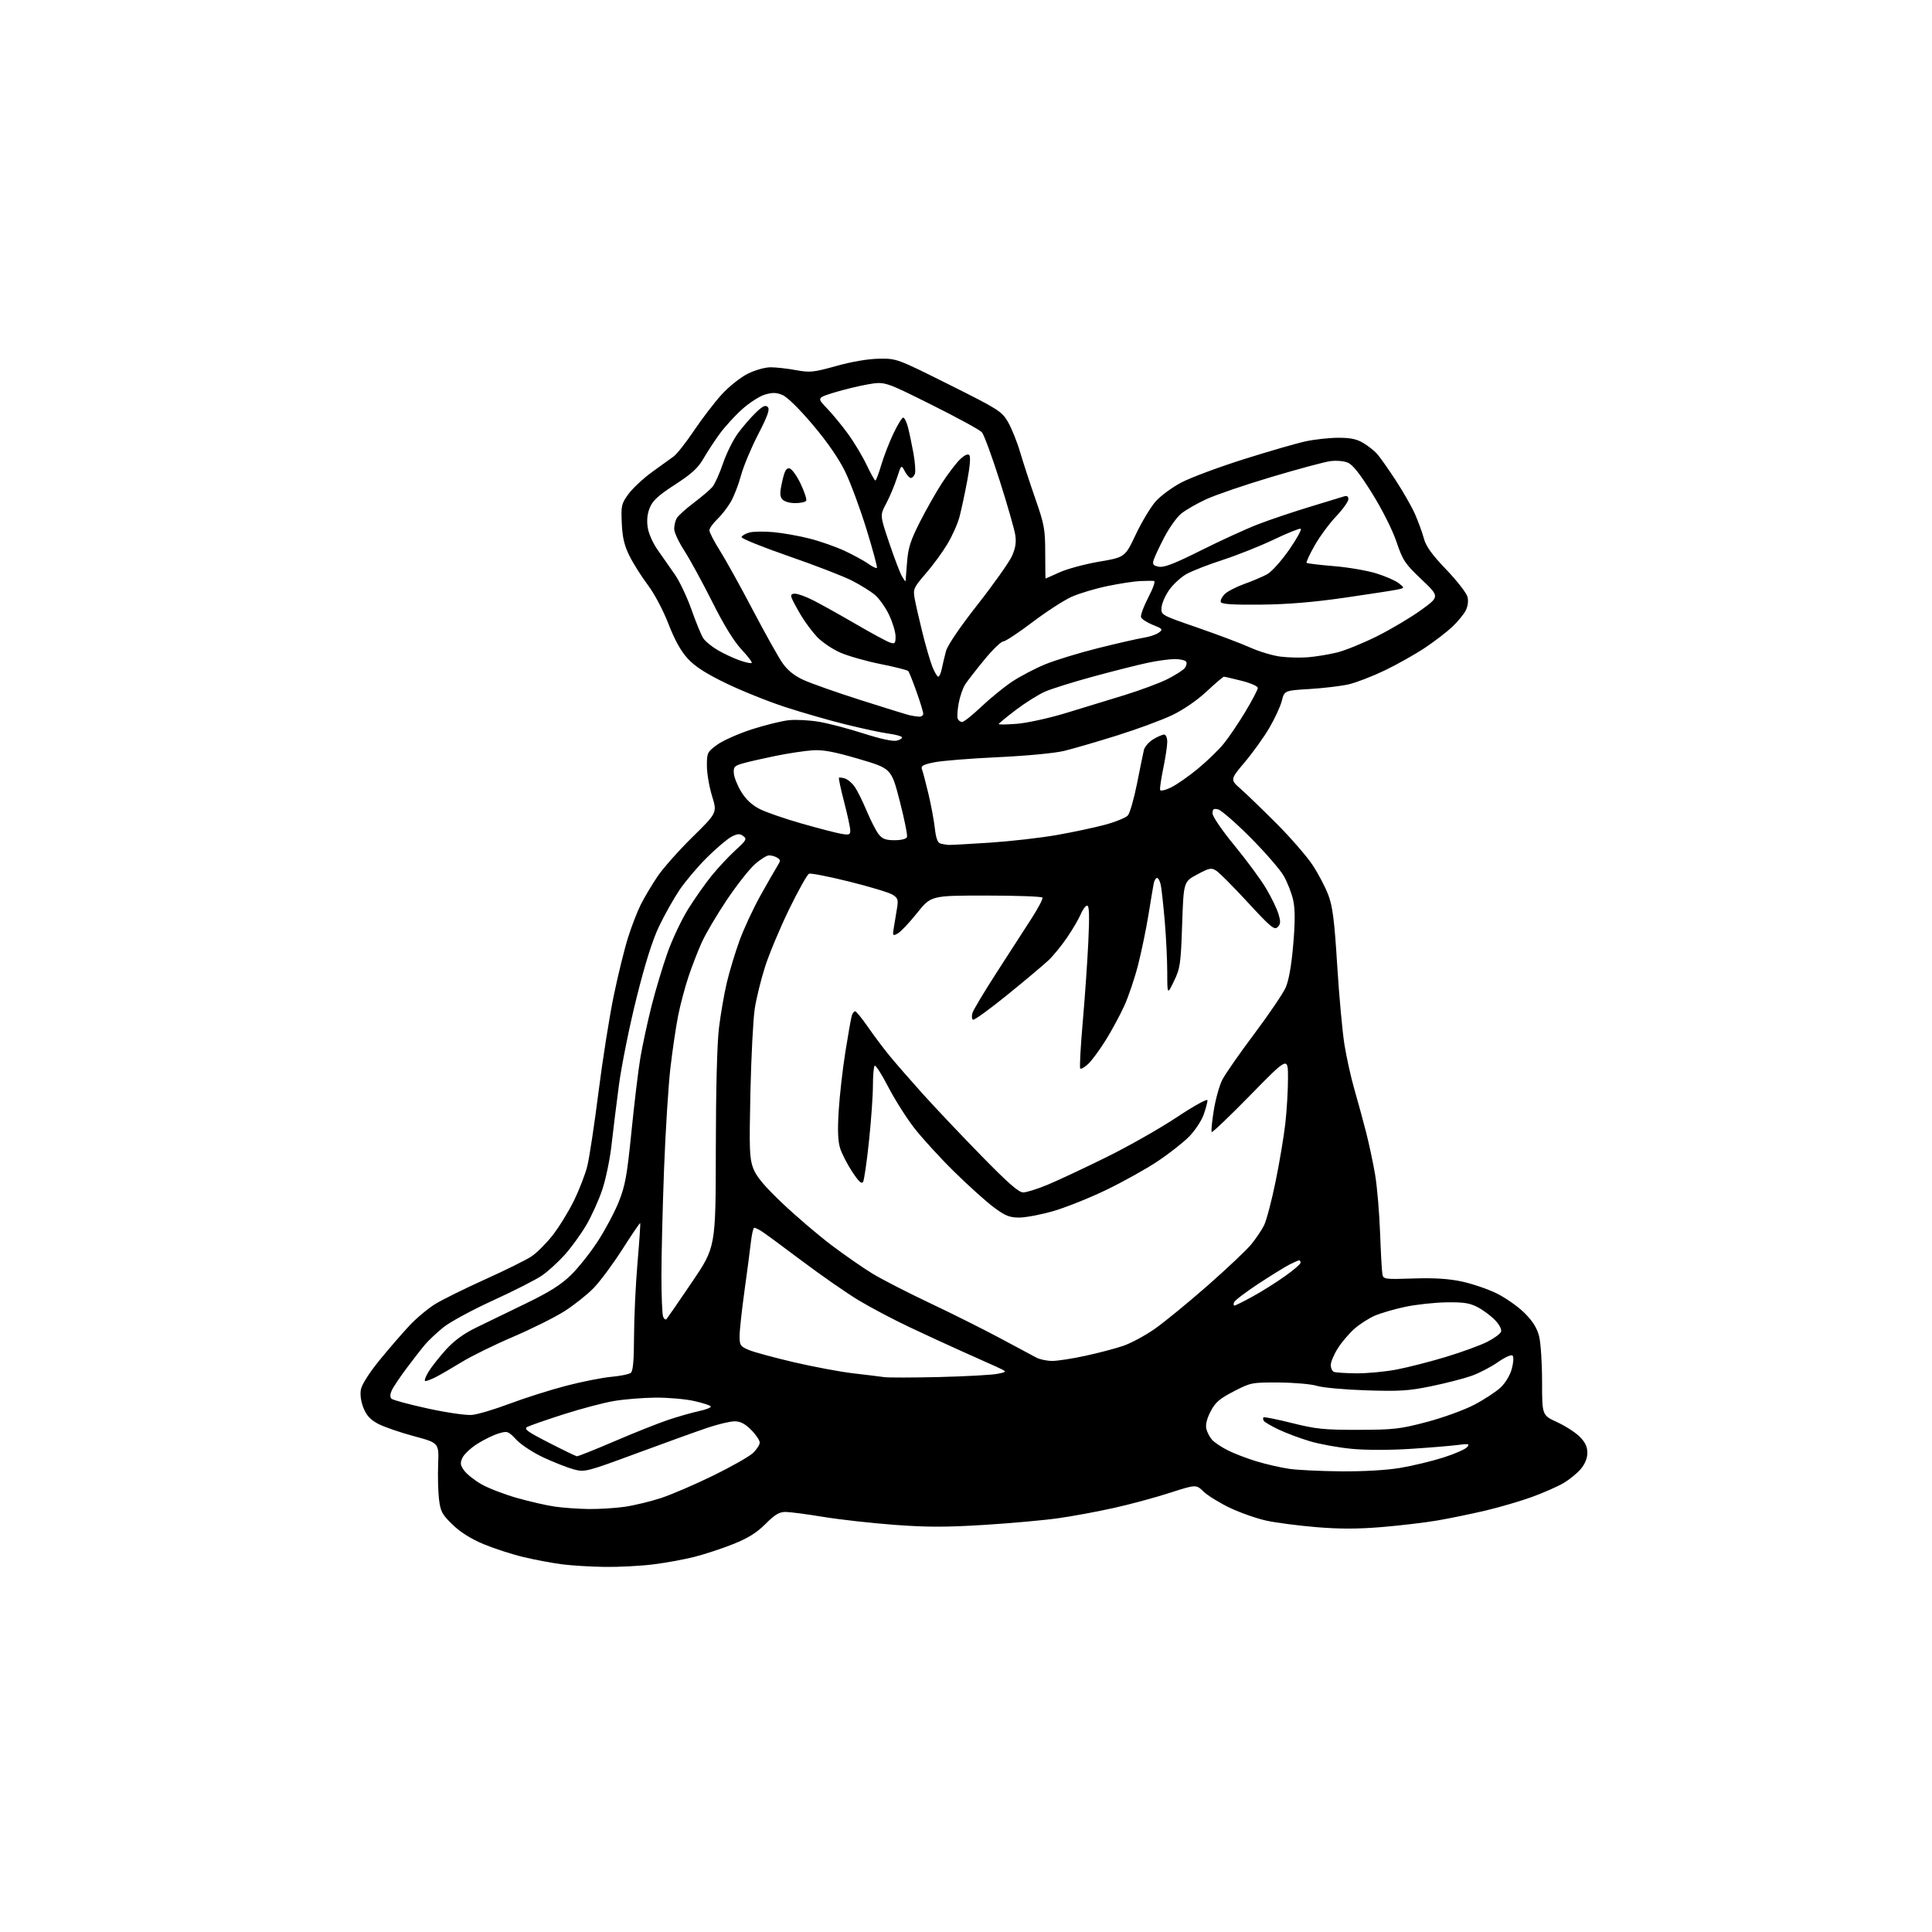 <?xml version="1.0" encoding="UTF-8" standalone="no"?>
<svg 
  version="1.1" 
  xmlns="http://www.w3.org/2000/svg" 
  xmlns:xlink="http://www.w3.org/1999/xlink" 
  xmlns:svg="http://www.w3.org/2000/svg"
  xmlns:rdf="http://www.w3.org/1999/02/22-rdf-syntax-ns#"
  xmlns:cc="http://creativecommons.org/ns#"
  xmlns:dc="http://purl.org/dc/elements/1.1/"
  viewBox="0 0 768 768"
  width="768"
  height="768"
>
<style>svg {background-color: white; }</style>"
<path stroke="none" fill="black" fill-rule="evenodd" d="M240.50,622.87C235.00,622.80 227.35,622.34 223.50,621.85C219.65,621.36 212.76,620.07 208.19,618.98C203.62,617.90 196.46,615.58 192.27,613.84C187.24,611.74 183.04,609.11 179.92,606.08C175.73,602.03 175.11,600.86 174.51,596.00C174.15,592.98 173.99,586.69 174.17,582.04C174.50,573.58 174.50,573.58 164.50,570.89C159.00,569.41 152.62,567.21 150.32,566.00C147.24,564.37 145.70,562.71 144.49,559.69C143.47,557.13 143.08,554.36 143.47,552.31C143.83,550.36 146.82,545.68 150.79,540.80C154.48,536.27 159.83,530.08 162.67,527.04C165.52,523.99 170.25,520.04 173.20,518.26C176.14,516.48 185.05,512.09 192.99,508.50C200.93,504.92 209.13,500.86 211.21,499.48C213.29,498.11 217.03,494.40 219.53,491.24C222.04,488.08 225.86,481.90 228.04,477.50C230.21,473.10 232.66,466.80 233.47,463.50C234.29,460.20 236.29,446.93 237.93,434.00C239.57,421.07 242.30,403.83 244.00,395.67C245.69,387.52 248.24,377.17 249.66,372.67C251.07,368.18 253.37,362.25 254.76,359.50C256.14,356.75 259.09,351.80 261.31,348.50C263.52,345.20 269.78,338.13 275.22,332.79C285.10,323.08 285.10,323.08 283.05,316.43C281.92,312.78 281.00,307.36 281.00,304.40C281.00,299.23 281.17,298.89 285.15,296.00C287.44,294.35 293.62,291.61 298.90,289.91C304.18,288.21 310.80,286.58 313.62,286.29C316.43,285.99 321.83,286.28 325.62,286.93C329.40,287.57 337.35,289.66 343.27,291.57C350.05,293.74 354.96,294.80 356.52,294.41C357.87,294.07 358.77,293.44 358.52,293.03C358.26,292.61 355.87,291.97 353.21,291.62C350.54,291.27 343.00,289.66 336.43,288.04C329.87,286.43 318.94,283.29 312.15,281.07C305.35,278.85 294.77,274.60 288.62,271.62C280.61,267.74 276.31,264.97 273.42,261.84C270.66,258.84 268.23,254.47 265.71,247.98C263.58,242.50 260.12,235.97 257.50,232.50C255.01,229.20 251.74,224.03 250.24,221.00C248.17,216.83 247.42,213.69 247.17,208.00C246.85,201.01 247.03,200.22 249.79,196.43C251.42,194.18 255.62,190.26 259.13,187.69C262.63,185.13 266.52,182.33 267.76,181.46C269.01,180.60 272.67,175.95 275.90,171.14C279.14,166.33 284.10,159.86 286.93,156.77C289.77,153.66 294.37,150.00 297.23,148.57C300.15,147.12 304.11,146.00 306.33,146.00C308.50,146.00 313.02,146.51 316.38,147.13C321.98,148.16 323.36,148.01 332.50,145.47C338.69,143.74 345.16,142.65 349.50,142.59C356.45,142.50 356.64,142.57 377.29,152.89C396.89,162.68 398.22,163.52 400.67,167.71C402.10,170.15 404.30,175.60 405.54,179.82C406.79,184.05 409.54,192.45 411.65,198.50C415.13,208.48 415.48,210.45 415.49,219.75C415.50,225.39 415.56,230.00 415.63,230.00C415.70,230.00 418.20,228.88 421.19,227.51C424.18,226.15 431.25,224.24 436.92,223.27C447.21,221.51 447.21,221.51 451.47,212.51C453.82,207.55 457.35,201.66 459.32,199.40C461.29,197.15 465.96,193.71 469.70,191.75C473.44,189.80 484.60,185.65 494.50,182.52C504.40,179.40 515.42,176.21 519.00,175.44C522.58,174.67 528.42,174.03 532.00,174.02C536.89,174.01 539.37,174.54 542.00,176.14C543.92,177.31 546.35,179.22 547.39,180.39C548.43,181.55 551.71,186.20 554.68,190.71C557.65,195.23 561.15,201.35 562.46,204.31C563.77,207.28 565.36,211.64 566.00,214.01C566.86,217.20 569.17,220.41 574.91,226.41C579.17,230.86 582.97,235.74 583.35,237.26C583.78,238.98 583.50,241.05 582.60,242.76C581.81,244.27 579.44,247.14 577.33,249.15C575.22,251.15 570.35,254.90 566.50,257.47C562.65,260.04 555.45,264.10 550.50,266.48C545.55,268.86 539.07,271.36 536.10,272.04C533.13,272.72 526.17,273.55 520.64,273.89C510.59,274.50 510.59,274.50 509.54,278.59C508.97,280.85 506.72,285.71 504.55,289.40C502.38,293.09 497.99,299.21 494.79,303.00C488.98,309.90 488.98,309.90 493.24,313.65C495.58,315.72 502.01,321.93 507.52,327.45C513.03,332.98 519.41,340.32 521.70,343.76C523.99,347.21 526.84,352.61 528.02,355.76C529.76,360.40 530.44,365.77 531.56,383.75C532.32,395.98 533.62,410.16 534.44,415.26C535.26,420.35 537.03,428.34 538.38,433.01C539.73,437.68 541.82,445.32 543.02,450.00C544.22,454.68 545.85,462.32 546.64,467.00C547.42,471.68 548.31,482.02 548.60,490.00C548.89,497.98 549.31,505.43 549.53,506.56C549.92,508.52 550.48,508.59 561.72,508.22C569.99,507.94 575.73,508.29 581.00,509.40C585.12,510.27 591.41,512.41 594.97,514.16C598.52,515.91 603.51,519.41 606.04,521.95C609.31,525.22 610.99,527.91 611.83,531.22C612.47,533.79 613.00,541.89 613.00,549.23C613.00,562.58 613.00,562.58 618.94,565.31C622.21,566.81 626.26,569.42 627.94,571.10C630.13,573.29 631.00,575.10 631.00,577.50C631.00,579.65 630.07,581.96 628.39,583.94C626.96,585.65 623.86,588.17 621.51,589.55C619.15,590.93 613.55,593.40 609.05,595.04C604.55,596.68 596.24,599.12 590.59,600.46C584.94,601.79 576.30,603.57 571.41,604.41C566.51,605.25 556.57,606.43 549.32,607.03C539.89,607.82 532.50,607.83 523.32,607.07C516.27,606.48 507.36,605.33 503.53,604.51C499.69,603.68 493.17,601.41 489.03,599.45C484.89,597.48 480.14,594.57 478.48,592.97C475.47,590.06 475.47,590.06 464.98,593.44C459.22,595.30 449.24,597.99 442.80,599.43C436.37,600.86 426.47,602.70 420.80,603.50C415.14,604.31 401.78,605.52 391.12,606.18C375.86,607.12 368.26,607.11 355.29,606.13C346.24,605.45 333.59,604.03 327.17,602.97C320.75,601.91 314.06,601.03 312.30,601.02C309.79,601.00 308.05,602.04 304.30,605.79C300.80,609.29 297.34,611.45 291.50,613.78C287.10,615.55 280.12,617.84 276.00,618.89C271.88,619.93 264.45,621.28 259.50,621.89C254.55,622.50 246.00,622.94 240.50,622.87zM234.00,599.86C238.12,599.91 244.59,599.51 248.36,598.97C252.13,598.42 258.65,596.84 262.86,595.46C267.06,594.07 276.35,590.07 283.50,586.57C290.65,583.07 297.74,579.06 299.25,577.65C300.76,576.25 302.00,574.35 302.00,573.45C302.00,572.54 300.47,570.27 298.60,568.40C296.16,565.96 294.30,565.00 292.03,565.00C290.28,565.00 285.49,566.13 281.39,567.51C277.28,568.89 264.61,573.45 253.24,577.66C233.15,585.08 232.44,585.26 228.15,584.12C225.72,583.47 220.36,581.38 216.24,579.47C212.10,577.56 207.21,574.38 205.31,572.37C202.01,568.87 201.72,568.77 198.19,569.83C196.16,570.43 192.36,572.29 189.73,573.95C187.11,575.62 184.45,578.12 183.81,579.52C182.84,581.64 182.97,582.49 184.61,584.68C185.68,586.12 188.80,588.56 191.53,590.10C194.26,591.64 200.55,594.05 205.50,595.46C210.45,596.87 217.20,598.42 220.50,598.89C223.80,599.37 229.88,599.80 234.00,599.86zM533.12,584.88C542.03,584.95 551.20,584.42 556.62,583.51C561.50,582.68 569.20,580.84 573.72,579.40C578.24,577.96 582.50,576.10 583.19,575.27C584.30,573.93 583.85,573.83 579.48,574.40C576.74,574.76 568.28,575.46 560.68,575.95C552.55,576.47 542.95,576.47 537.35,575.94C532.12,575.44 524.65,574.09 520.75,572.93C516.85,571.77 511.26,569.68 508.31,568.28C505.37,566.89 502.70,565.32 502.38,564.81C502.06,564.29 502.00,563.66 502.25,563.42C502.50,563.17 507.61,564.19 513.60,565.69C523.17,568.08 526.39,568.41 540.00,568.38C554.07,568.35 556.58,568.06 567.20,565.25C573.65,563.55 582.12,560.47 586.08,558.39C590.04,556.31 594.74,553.22 596.54,551.53C598.45,549.72 600.29,546.65 600.97,544.10C601.64,541.62 601.77,539.37 601.27,538.87C600.78,538.38 598.24,539.51 595.39,541.51C592.63,543.44 587.90,545.89 584.88,546.95C581.85,548.02 574.68,549.86 568.94,551.04C559.98,552.89 556.31,553.12 543.00,552.68C534.48,552.40 525.70,551.60 523.50,550.90C521.30,550.21 514.52,549.61 508.44,549.57C497.64,549.50 497.21,549.59 490.44,553.09C484.74,556.04 483.09,557.46 481.22,561.09C479.73,563.97 479.15,566.37 479.54,568.00C479.88,569.38 480.91,571.34 481.83,572.36C482.75,573.38 485.54,575.25 488.03,576.51C490.51,577.77 495.69,579.76 499.53,580.92C503.36,582.08 509.20,583.41 512.50,583.89C515.80,584.37 525.08,584.81 533.12,584.88zM229.31,578.89C229.75,578.95 236.47,576.27 244.25,572.93C252.02,569.59 261.62,565.77 265.57,564.44C269.53,563.12 275.07,561.53 277.89,560.93C280.71,560.33 282.80,559.48 282.54,559.06C282.27,558.63 279.23,557.66 275.78,556.89C272.33,556.13 265.45,555.54 260.50,555.58C255.55,555.63 248.12,556.23 244.00,556.93C239.88,557.63 230.88,560.01 224.00,562.22C217.12,564.43 210.67,566.67 209.65,567.21C208.11,568.02 209.49,569.04 218.15,573.48C223.84,576.40 228.86,578.83 229.31,578.89zM187.65,562.45C189.93,562.24 196.68,560.22 202.65,557.97C208.62,555.72 218.68,552.53 225.00,550.88C231.32,549.24 239.43,547.63 243.00,547.31C246.57,546.99 250.06,546.28 250.75,545.74C251.64,545.04 252.01,540.79 252.04,531.13C252.07,523.63 252.68,510.52 253.42,502.00C254.15,493.48 254.63,486.37 254.49,486.20C254.35,486.04 251.17,490.71 247.43,496.58C243.68,502.45 238.52,509.41 235.96,512.04C233.41,514.66 228.20,518.79 224.41,521.21C220.61,523.63 211.43,528.21 204.00,531.39C196.57,534.56 187.35,539.10 183.50,541.46C179.65,543.82 175.06,546.49 173.30,547.38C171.54,548.27 169.65,549.00 169.10,549.00C168.54,549.00 169.08,547.37 170.30,545.37C171.51,543.38 174.65,539.39 177.28,536.50C180.53,532.93 184.37,530.12 189.28,527.74C193.25,525.81 202.18,521.48 209.12,518.11C218.57,513.52 223.08,510.67 227.04,506.77C229.95,503.91 234.72,497.90 237.64,493.41C240.56,488.93 244.31,481.88 245.96,477.76C248.53,471.34 249.26,467.31 251.01,449.88C252.13,438.67 253.72,425.45 254.55,420.50C255.39,415.55 257.39,406.27 259.00,399.87C260.62,393.48 263.50,383.90 265.40,378.57C267.30,373.25 270.97,365.50 273.56,361.35C276.15,357.20 280.34,351.24 282.88,348.11C285.42,344.98 289.67,340.43 292.33,338.00C296.70,334.02 297.00,333.47 295.45,332.34C294.06,331.32 293.18,331.37 290.80,332.60C289.18,333.44 284.82,337.13 281.10,340.81C277.38,344.49 272.44,350.33 270.10,353.79C267.77,357.26 264.11,363.78 261.96,368.29C259.33,373.82 256.39,383.17 252.97,396.92C250.17,408.15 247.05,423.67 246.02,431.42C245.00,439.16 243.66,449.95 243.06,455.40C242.45,460.84 240.81,468.72 239.42,472.90C238.02,477.08 235.14,483.46 233.00,487.08C230.86,490.70 227.01,496.00 224.43,498.87C221.85,501.74 217.79,505.43 215.40,507.07C213.02,508.71 204.28,513.15 195.99,516.94C187.70,520.73 178.80,525.55 176.21,527.66C173.62,529.77 170.38,532.82 169.00,534.44C167.62,536.06 164.31,540.31 161.64,543.88C158.97,547.46 156.30,551.43 155.72,552.72C155.05,554.19 155.00,555.40 155.60,556.00C156.13,556.53 162.62,558.28 170.03,559.90C177.60,561.55 185.32,562.67 187.65,562.45zM373.50,547.39C383.95,547.13 394.30,546.56 396.50,546.12C400.50,545.32 400.50,545.32 396.00,543.27C393.52,542.15 387.45,539.43 382.50,537.22C377.55,535.02 368.18,530.70 361.69,527.63C355.19,524.57 345.99,519.71 341.24,516.84C336.50,513.98 326.29,506.88 318.57,501.07C310.85,495.25 303.62,489.95 302.51,489.29C301.41,488.62 300.19,488.05 299.82,488.04C299.45,488.02 298.85,490.59 298.49,493.75C298.14,496.91 296.98,505.71 295.92,513.30C294.87,520.89 294.00,528.90 294.00,531.10C294.00,534.77 294.31,535.23 297.70,536.65C299.73,537.50 307.80,539.69 315.64,541.52C323.47,543.34 334.07,545.33 339.19,545.92C344.31,546.51 349.85,547.19 351.50,547.43C353.15,547.66 363.05,547.64 373.50,547.39zM539.14,545.92C543.34,545.96 550.51,545.29 555.07,544.43C559.64,543.56 568.51,541.30 574.78,539.39C581.06,537.49 588.43,534.80 591.15,533.43C593.87,532.05 596.36,530.24 596.68,529.40C597.02,528.50 596.08,526.64 594.38,524.85C592.80,523.18 589.70,520.86 587.50,519.69C584.25,517.97 581.91,517.60 575.00,517.70C570.33,517.77 563.00,518.56 558.73,519.46C554.45,520.36 549.01,521.93 546.62,522.95C544.24,523.97 540.57,526.31 538.47,528.15C536.37,529.99 533.38,533.50 531.82,535.95C530.27,538.39 529.00,541.39 529.00,542.61C529.00,543.83 529.56,545.06 530.25,545.34C530.94,545.62 534.94,545.88 539.14,545.92zM418.27,540.99C420.34,541.00 426.30,540.08 431.52,538.94C436.74,537.81 443.50,536.03 446.55,534.98C449.60,533.93 455.19,530.92 458.97,528.29C462.75,525.65 472.21,517.91 480.00,511.08C487.78,504.25 495.63,496.82 497.45,494.58C499.27,492.33 501.52,488.99 502.46,487.14C503.40,485.29 505.46,477.51 507.03,469.84C508.61,462.17 510.37,451.66 510.95,446.49C511.53,441.31 512.00,433.24 512.00,428.55C512.00,420.03 512.00,420.03 497.09,435.27C488.89,443.64 481.96,450.27 481.68,450.00C481.41,449.73 481.77,445.86 482.49,441.42C483.20,436.98 484.73,431.49 485.88,429.23C487.04,426.96 492.75,418.76 498.58,410.99C504.40,403.23 510.03,394.93 511.08,392.55C512.32,389.74 513.37,383.82 514.07,375.58C514.85,366.51 514.85,361.51 514.07,357.88C513.47,355.10 511.77,350.73 510.29,348.16C508.81,345.60 502.85,338.74 497.05,332.92C491.25,327.10 485.49,322.08 484.25,321.76C482.43,321.30 482.00,321.60 482.00,323.34C482.00,324.58 485.75,330.06 490.76,336.15C495.57,342.01 501.21,349.66 503.28,353.15C505.36,356.64 507.57,361.21 508.20,363.29C509.13,366.40 509.08,367.35 507.88,368.54C506.61,369.82 505.14,368.61 496.05,358.75C490.34,352.56 484.69,346.87 483.48,346.11C481.52,344.86 480.73,345.02 475.90,347.61C470.50,350.50 470.50,350.50 469.92,367.50C469.39,383.23 469.14,384.91 466.68,390.00C464.02,395.50 464.02,395.50 464.00,386.50C463.99,381.55 463.54,372.32 462.99,366.00C462.44,359.68 461.74,353.26 461.42,351.75C461.10,350.24 460.44,349.00 459.94,349.00C459.44,349.00 458.84,350.01 458.61,351.25C458.37,352.49 457.43,358.08 456.53,363.67C455.62,369.27 453.78,378.16 452.44,383.44C451.10,388.71 448.63,396.06 446.96,399.75C445.28,403.45 441.94,409.63 439.54,413.49C437.13,417.35 434.01,421.59 432.59,422.92C431.17,424.25 429.74,425.08 429.42,424.76C429.10,424.43 429.54,416.14 430.40,406.33C431.26,396.53 432.27,382.09 432.63,374.25C433.12,363.89 432.99,360.00 432.16,360.00C431.54,360.00 430.38,361.55 429.59,363.45C428.79,365.34 426.36,369.51 424.17,372.70C421.99,375.89 418.69,379.93 416.85,381.68C415.01,383.43 407.68,389.59 400.56,395.37C393.44,401.15 387.24,405.65 386.77,405.36C386.30,405.07 386.21,403.86 386.56,402.67C386.92,401.47 391.27,394.20 396.24,386.50C401.21,378.80 407.44,369.15 410.08,365.06C412.72,360.97 414.66,357.26 414.38,356.81C414.11,356.36 404.03,356.00 391.98,356.00C370.09,356.00 370.09,356.00 364.52,362.98C361.45,366.82 358.01,370.46 356.85,371.08C354.88,372.13 354.79,372.00 355.29,368.85C355.59,367.01 356.15,363.63 356.53,361.35C357.16,357.68 356.96,357.03 354.87,355.68C353.57,354.84 345.85,352.50 337.72,350.48C329.60,348.46 322.35,347.04 321.62,347.31C320.90,347.59 317.33,353.96 313.68,361.46C310.04,368.96 305.74,379.23 304.12,384.30C302.50,389.36 300.65,396.88 300.02,401.00C299.39,405.12 298.62,420.09 298.30,434.25C297.80,457.00 297.93,460.53 299.43,464.47C300.68,467.72 303.81,471.47 310.98,478.28C316.39,483.43 325.14,490.90 330.42,494.89C335.70,498.88 343.06,503.99 346.76,506.25C350.47,508.51 360.70,513.77 369.50,517.93C378.30,522.09 390.90,528.39 397.50,531.93C404.10,535.47 410.62,538.95 412.00,539.68C413.38,540.40 416.20,540.99 418.27,540.99zM264.98,524.32C265.37,523.87 269.93,517.26 275.10,509.63C284.50,495.75 284.50,495.75 284.55,457.13C284.57,433.14 285.05,414.72 285.81,408.53C286.48,403.04 287.89,394.94 288.94,390.53C289.99,386.11 292.24,378.67 293.94,373.98C295.63,369.29 299.40,361.19 302.30,355.98C305.21,350.77 308.24,345.47 309.04,344.22C310.32,342.21 310.32,341.82 309.00,340.98C308.18,340.46 306.71,340.02 305.75,340.02C304.79,340.01 302.18,341.65 299.95,343.66C297.72,345.68 292.70,352.09 288.80,357.91C284.90,363.74 280.47,371.25 278.96,374.61C277.44,377.98 275.08,384.07 273.71,388.15C272.34,392.24 270.49,399.16 269.61,403.54C268.73,407.92 267.33,417.35 266.50,424.50C265.68,431.64 264.53,449.87 263.96,465.00C263.39,480.12 262.93,499.06 262.93,507.07C262.93,515.09 263.23,522.43 263.60,523.39C263.96,524.35 264.59,524.77 264.98,524.32zM490.70,519.00C491.05,519.00 494.30,517.38 497.92,515.39C501.54,513.41 507.31,509.79 510.75,507.34C514.19,504.90 517.00,502.47 517.00,501.95C517.00,501.43 516.75,501.00 516.45,501.00C516.15,501.00 514.46,501.73 512.70,502.62C510.94,503.51 505.36,506.96 500.29,510.28C495.23,513.61 490.86,516.93 490.58,517.66C490.29,518.40 490.35,519.00 490.70,519.00zM405.14,484.00C401.27,483.99 399.58,483.31 395.00,479.89C391.98,477.64 384.86,471.23 379.19,465.65C373.53,460.07 366.36,452.22 363.28,448.21C360.19,444.20 355.57,436.88 353.02,431.94C350.47,427.00 348.07,423.27 347.69,423.64C347.31,424.02 347.00,427.58 347.00,431.54C347.00,435.50 346.30,445.41 345.44,453.56C344.59,461.71 343.53,469.01 343.10,469.78C342.53,470.81 341.37,469.75 338.80,465.84C336.86,462.90 334.70,458.73 334.00,456.56C333.09,453.76 332.91,449.46 333.39,441.61C333.76,435.55 334.96,424.95 336.06,418.05C337.16,411.15 338.30,404.71 338.60,403.75C338.89,402.79 339.49,402.00 339.92,402.00C340.36,402.00 342.65,404.81 345.03,408.25C347.40,411.69 351.38,416.98 353.87,420.00C356.36,423.02 362.25,429.77 366.95,434.99C371.65,440.21 381.98,451.13 389.91,459.24C400.60,470.20 404.93,474.00 406.73,474.00C408.05,474.00 412.42,472.63 416.43,470.96C420.44,469.29 430.87,464.41 439.61,460.10C448.35,455.80 461.01,448.62 467.75,444.15C474.75,439.51 480.00,436.61 480.00,437.39C480.00,438.14 479.31,440.72 478.46,443.12C477.61,445.53 475.02,449.43 472.71,451.79C470.39,454.16 464.73,458.60 460.13,461.66C455.53,464.72 446.30,469.86 439.63,473.07C432.96,476.28 423.51,480.05 418.64,481.45C413.76,482.85 407.69,484.00 405.14,484.00zM377.00,335.87C377.82,335.92 385.25,335.52 393.50,334.97C401.75,334.42 413.68,333.06 420.00,331.95C426.32,330.84 434.95,329.00 439.18,327.87C443.40,326.74 447.52,325.07 448.33,324.16C449.14,323.25 450.78,317.55 451.98,311.50C453.18,305.45 454.41,299.44 454.71,298.15C455.02,296.87 456.67,294.95 458.38,293.91C460.10,292.86 462.06,292.01 462.75,292.00C463.46,292.00 464.00,293.24 464.00,294.89C464.00,296.48 463.29,301.22 462.42,305.41C461.56,309.61 460.99,313.48 461.17,314.02C461.35,314.56 463.32,314.10 465.58,312.98C467.82,311.87 472.59,308.54 476.18,305.58C479.76,302.62 484.35,298.18 486.38,295.71C488.40,293.25 492.29,287.50 495.03,282.95C497.76,278.40 500.00,274.13 500.00,273.46C500.00,272.79 497.10,271.51 493.54,270.62C489.99,269.73 486.83,269.00 486.52,269.00C486.21,269.00 483.10,271.65 479.61,274.90C475.76,278.48 470.37,282.18 465.89,284.31C461.82,286.25 451.98,289.88 444.00,292.38C436.02,294.88 426.57,297.63 423.00,298.50C419.28,299.40 407.98,300.47 396.58,301.00C385.62,301.51 374.23,302.43 371.25,303.05C366.85,303.97 365.97,304.48 366.50,305.84C366.85,306.75 368.00,311.08 369.04,315.44C370.09,319.81 371.24,325.98 371.60,329.15C372.06,333.24 372.72,335.03 373.87,335.33C374.77,335.57 376.18,335.81 377.00,335.87zM355.60,334.00C358.25,334.00 360.26,333.49 360.54,332.75C360.81,332.06 359.52,325.65 357.68,318.50C354.33,305.50 354.33,305.50 341.42,301.70C331.56,298.80 327.19,297.99 323.00,298.26C319.98,298.46 313.45,299.44 308.50,300.44C303.55,301.45 297.70,302.78 295.50,303.40C291.92,304.41 291.52,304.83 291.71,307.43C291.83,309.03 293.18,312.37 294.71,314.85C296.60,317.90 299.00,320.11 302.14,321.67C304.69,322.94 312.11,325.50 318.64,327.36C325.16,329.22 332.19,331.05 334.25,331.42C337.52,332.01 338.00,331.84 338.00,330.16C338.00,329.09 336.91,324.01 335.57,318.87C334.24,313.73 333.30,309.36 333.50,309.17C333.69,308.98 334.77,309.11 335.90,309.47C337.03,309.83 338.78,311.33 339.80,312.81C340.82,314.29 342.95,318.59 344.53,322.37C346.11,326.15 348.25,330.31 349.27,331.62C350.74,333.49 352.10,334.00 355.60,334.00zM404.25,287.72C408.24,287.40 416.90,285.51 423.50,283.51C430.10,281.51 440.68,278.27 447.00,276.32C453.32,274.37 461.00,271.51 464.06,269.97C467.12,268.42 470.19,266.47 470.90,265.63C471.60,264.78 471.88,263.62 471.53,263.04C471.17,262.47 469.14,262.00 467.01,262.00C464.87,262.00 460.06,262.65 456.32,263.45C452.57,264.24 442.89,266.68 434.82,268.87C426.74,271.06 417.98,273.80 415.35,274.96C412.72,276.13 407.51,279.40 403.78,282.24C400.05,285.07 397.00,287.59 397.00,287.84C397.00,288.09 400.26,288.03 404.25,287.72zM382.46,287.00C383.14,287.00 386.58,284.26 390.10,280.92C393.62,277.58 399.10,273.12 402.28,271.00C405.46,268.89 411.32,265.80 415.30,264.15C419.29,262.49 428.84,259.56 436.52,257.64C444.21,255.72 452.37,253.86 454.66,253.50C456.94,253.15 459.64,252.23 460.66,251.47C462.37,250.19 462.20,249.97 458.31,248.42C456.00,247.49 453.88,246.13 453.59,245.38C453.30,244.63 454.59,241.09 456.46,237.51C458.48,233.63 459.38,230.96 458.68,230.91C458.03,230.86 455.60,230.89 453.27,230.98C450.94,231.07 445.09,231.96 440.27,232.96C435.45,233.96 429.02,235.88 426.00,237.23C422.98,238.58 415.95,243.13 410.39,247.34C404.83,251.55 399.61,255.00 398.78,255.00C397.95,255.00 394.58,258.26 391.30,262.25C388.02,266.24 384.58,270.66 383.67,272.07C382.75,273.48 381.60,276.82 381.10,279.49C380.60,282.16 380.42,284.94 380.70,285.67C380.98,286.40 381.77,287.00 382.46,287.00zM365.25,284.88C366.21,284.95 367.00,284.44 367.00,283.75C367.01,283.06 365.81,279.12 364.34,275.00C362.88,270.88 361.40,267.17 361.06,266.77C360.72,266.37 355.73,265.11 349.97,263.96C344.21,262.81 336.97,260.73 333.87,259.35C330.78,257.97 326.69,255.19 324.78,253.17C322.87,251.15 319.98,247.25 318.34,244.50C316.71,241.75 315.08,238.71 314.72,237.75C314.23,236.45 314.58,236.00 316.06,236.00C317.17,236.00 320.41,237.19 323.28,238.64C326.15,240.09 333.72,244.31 340.10,248.02C346.48,251.73 352.67,255.08 353.85,255.45C355.74,256.05 356.00,255.75 356.00,253.01C356.00,251.28 354.85,247.45 353.45,244.48C352.05,241.52 349.50,237.92 347.80,236.49C346.10,235.05 341.96,232.48 338.60,230.77C335.25,229.06 323.95,224.70 313.50,221.08C303.05,217.46 294.62,214.05 294.77,213.50C294.92,212.95 296.27,212.14 297.77,211.71C299.27,211.27 303.59,211.19 307.37,211.53C311.16,211.87 317.68,213.02 321.87,214.10C326.07,215.17 332.34,217.38 335.81,219.00C339.29,220.63 343.47,222.91 345.12,224.09C346.77,225.26 348.32,226.01 348.58,225.75C348.83,225.50 346.98,218.59 344.45,210.40C341.92,202.20 338.11,191.90 335.97,187.50C333.47,182.35 328.89,175.72 323.14,168.91C317.81,162.60 312.93,157.80 311.05,157.02C308.58,156.00 307.06,155.96 304.04,156.87C301.92,157.50 297.85,160.13 294.99,162.70C292.12,165.28 288.12,169.66 286.09,172.44C284.06,175.22 281.15,179.67 279.61,182.33C277.45,186.07 274.90,188.40 268.34,192.63C261.84,196.83 259.50,198.95 258.34,201.73C257.32,204.16 257.04,206.77 257.47,209.65C257.84,212.12 259.56,215.97 261.52,218.72C263.39,221.35 266.46,225.75 268.35,228.50C270.23,231.25 273.20,237.55 274.94,242.50C276.68,247.45 278.76,252.49 279.55,253.70C280.34,254.92 282.92,257.04 285.28,258.42C287.63,259.80 291.53,261.63 293.94,262.48C296.34,263.33 298.53,263.80 298.81,263.53C299.08,263.25 297.24,260.82 294.71,258.12C291.72,254.92 287.68,248.34 283.11,239.21C279.25,231.51 274.27,222.39 272.05,218.95C269.82,215.51 268.00,211.61 268.00,210.28C268.00,208.95 268.43,207.07 268.95,206.09C269.47,205.11 272.51,202.35 275.70,199.94C278.89,197.54 282.27,194.66 283.21,193.54C284.15,192.42 286.04,188.22 287.41,184.21C288.77,180.20 291.45,174.80 293.37,172.21C295.28,169.62 298.45,165.95 300.42,164.05C303.18,161.40 304.28,160.88 305.19,161.79C306.10,162.70 305.22,165.22 301.34,172.74C298.57,178.11 295.52,185.43 294.56,189.00C293.60,192.57 291.77,197.30 290.50,199.50C289.22,201.70 286.79,204.82 285.09,206.44C283.39,208.05 282.00,210.03 282.00,210.83C282.00,211.63 283.87,215.24 286.15,218.85C288.43,222.46 294.28,233.00 299.14,242.27C304.01,251.54 309.32,261.06 310.95,263.42C312.97,266.36 315.58,268.51 319.20,270.20C322.12,271.57 332.38,275.19 342.00,278.26C351.62,281.32 360.40,284.04 361.50,284.30C362.60,284.56 364.29,284.82 365.25,284.88zM372.98,269.00C373.41,269.00 374.04,267.56 374.39,265.80C374.74,264.05 375.49,260.91 376.05,258.83C376.67,256.52 381.57,249.30 388.65,240.28C395.03,232.15 401.13,223.53 402.23,221.12C403.69,217.89 404.04,215.64 403.58,212.62C403.23,210.35 400.43,200.62 397.37,191.00C394.31,181.38 391.13,172.74 390.31,171.82C389.48,170.89 380.47,165.97 370.27,160.89C351.73,151.64 351.73,151.64 345.12,152.77C341.48,153.40 335.40,154.87 331.62,156.03C324.74,158.16 324.74,158.16 328.75,162.33C330.96,164.62 334.74,169.22 337.15,172.55C339.57,175.87 342.87,181.39 344.49,184.80C346.11,188.21 347.67,191.00 347.97,191.00C348.26,191.00 349.30,188.27 350.28,184.93C351.26,181.60 353.43,175.97 355.10,172.44C356.78,168.90 358.54,166.00 359.03,166.00C359.52,166.00 360.37,167.69 360.91,169.75C361.45,171.81 362.44,176.49 363.10,180.13C363.76,183.78 364.02,187.50 363.68,188.38C363.34,189.27 362.61,190.00 362.06,190.00C361.51,190.00 360.44,188.80 359.67,187.33C358.27,184.67 358.27,184.67 356.51,190.08C355.55,193.06 353.64,197.60 352.27,200.16C349.78,204.83 349.78,204.83 353.43,215.66C355.43,221.62 357.72,227.62 358.50,229.00C359.29,230.38 359.95,231.28 359.98,231.00C360.01,230.72 360.27,227.35 360.57,223.50C361.00,217.79 361.94,214.84 365.67,207.50C368.18,202.55 372.14,195.57 374.46,192.00C376.79,188.43 379.96,184.25 381.51,182.72C383.30,180.96 384.69,180.29 385.29,180.89C385.89,181.49 385.60,185.26 384.48,191.17C383.52,196.30 382.13,202.75 381.40,205.50C380.68,208.25 378.49,213.13 376.55,216.35C374.61,219.57 370.75,224.83 367.96,228.05C363.26,233.48 362.94,234.17 363.55,237.70C363.91,239.79 365.30,245.92 366.64,251.31C367.97,256.71 369.78,262.90 370.64,265.06C371.51,267.23 372.56,269.00 372.98,269.00zM520.00,261.27C523.02,261.02 528.17,260.18 531.43,259.39C534.69,258.60 541.95,255.64 547.56,252.83C553.17,250.01 561.02,245.33 565.01,242.43C572.26,237.15 572.26,237.15 565.07,230.32C558.49,224.09 557.64,222.80 555.13,215.40C553.55,210.72 549.47,202.61 545.48,196.18C540.63,188.39 537.73,184.72 535.76,183.90C534.18,183.24 531.10,182.99 528.72,183.33C526.40,183.65 515.95,186.46 505.50,189.58C495.05,192.69 483.35,196.68 479.50,198.45C475.65,200.22 471.10,202.86 469.39,204.31C467.68,205.76 464.69,209.99 462.75,213.72C460.81,217.45 458.94,221.46 458.59,222.63C458.06,224.37 458.44,224.85 460.68,225.28C462.74,225.67 466.93,224.04 477.46,218.77C485.18,214.90 495.32,210.26 500.00,208.45C504.68,206.64 513.90,203.53 520.50,201.53C527.10,199.54 533.29,197.65 534.25,197.33C535.45,196.95 536.00,197.30 536.00,198.44C536.00,199.37 533.79,202.46 531.08,205.32C528.37,208.18 524.54,213.39 522.56,216.90C520.57,220.41 519.15,223.49 519.40,223.74C519.66,223.99 524.50,224.57 530.18,225.04C535.86,225.50 543.49,226.81 547.15,227.95C550.81,229.09 554.84,230.86 556.11,231.89C558.41,233.75 558.41,233.75 555.46,234.37C553.83,234.71 544.40,236.17 534.50,237.60C522.06,239.40 511.74,240.25 501.09,240.35C489.98,240.46 485.57,240.17 485.28,239.31C485.06,238.66 485.75,237.25 486.82,236.18C487.89,235.11 491.41,233.29 494.64,232.13C497.86,230.98 501.95,229.24 503.71,228.27C505.50,227.29 509.40,222.94 512.48,218.51C515.53,214.11 517.58,210.36 517.04,210.18C516.49,210.00 511.65,211.95 506.27,214.52C500.90,217.09 491.77,220.72 486.00,222.59C480.23,224.46 473.72,227.01 471.54,228.25C469.36,229.50 466.31,232.32 464.76,234.53C463.21,236.74 461.84,239.88 461.72,241.51C461.50,244.47 461.55,244.49 476.01,249.49C483.99,252.25 493.42,255.81 496.98,257.41C500.53,259.00 505.93,260.63 508.97,261.01C512.01,261.40 516.98,261.51 520.00,261.27zM316.06,200.00C313.85,200.00 311.71,199.35 310.97,198.47C309.95,197.23 309.94,195.85 310.93,191.41C311.88,187.17 312.55,185.96 313.83,186.19C314.75,186.36 316.75,189.12 318.27,192.31C319.79,195.51 320.78,198.55 320.46,199.06C320.14,199.58 318.16,200.00 316.06,200.00z" />

</svg>